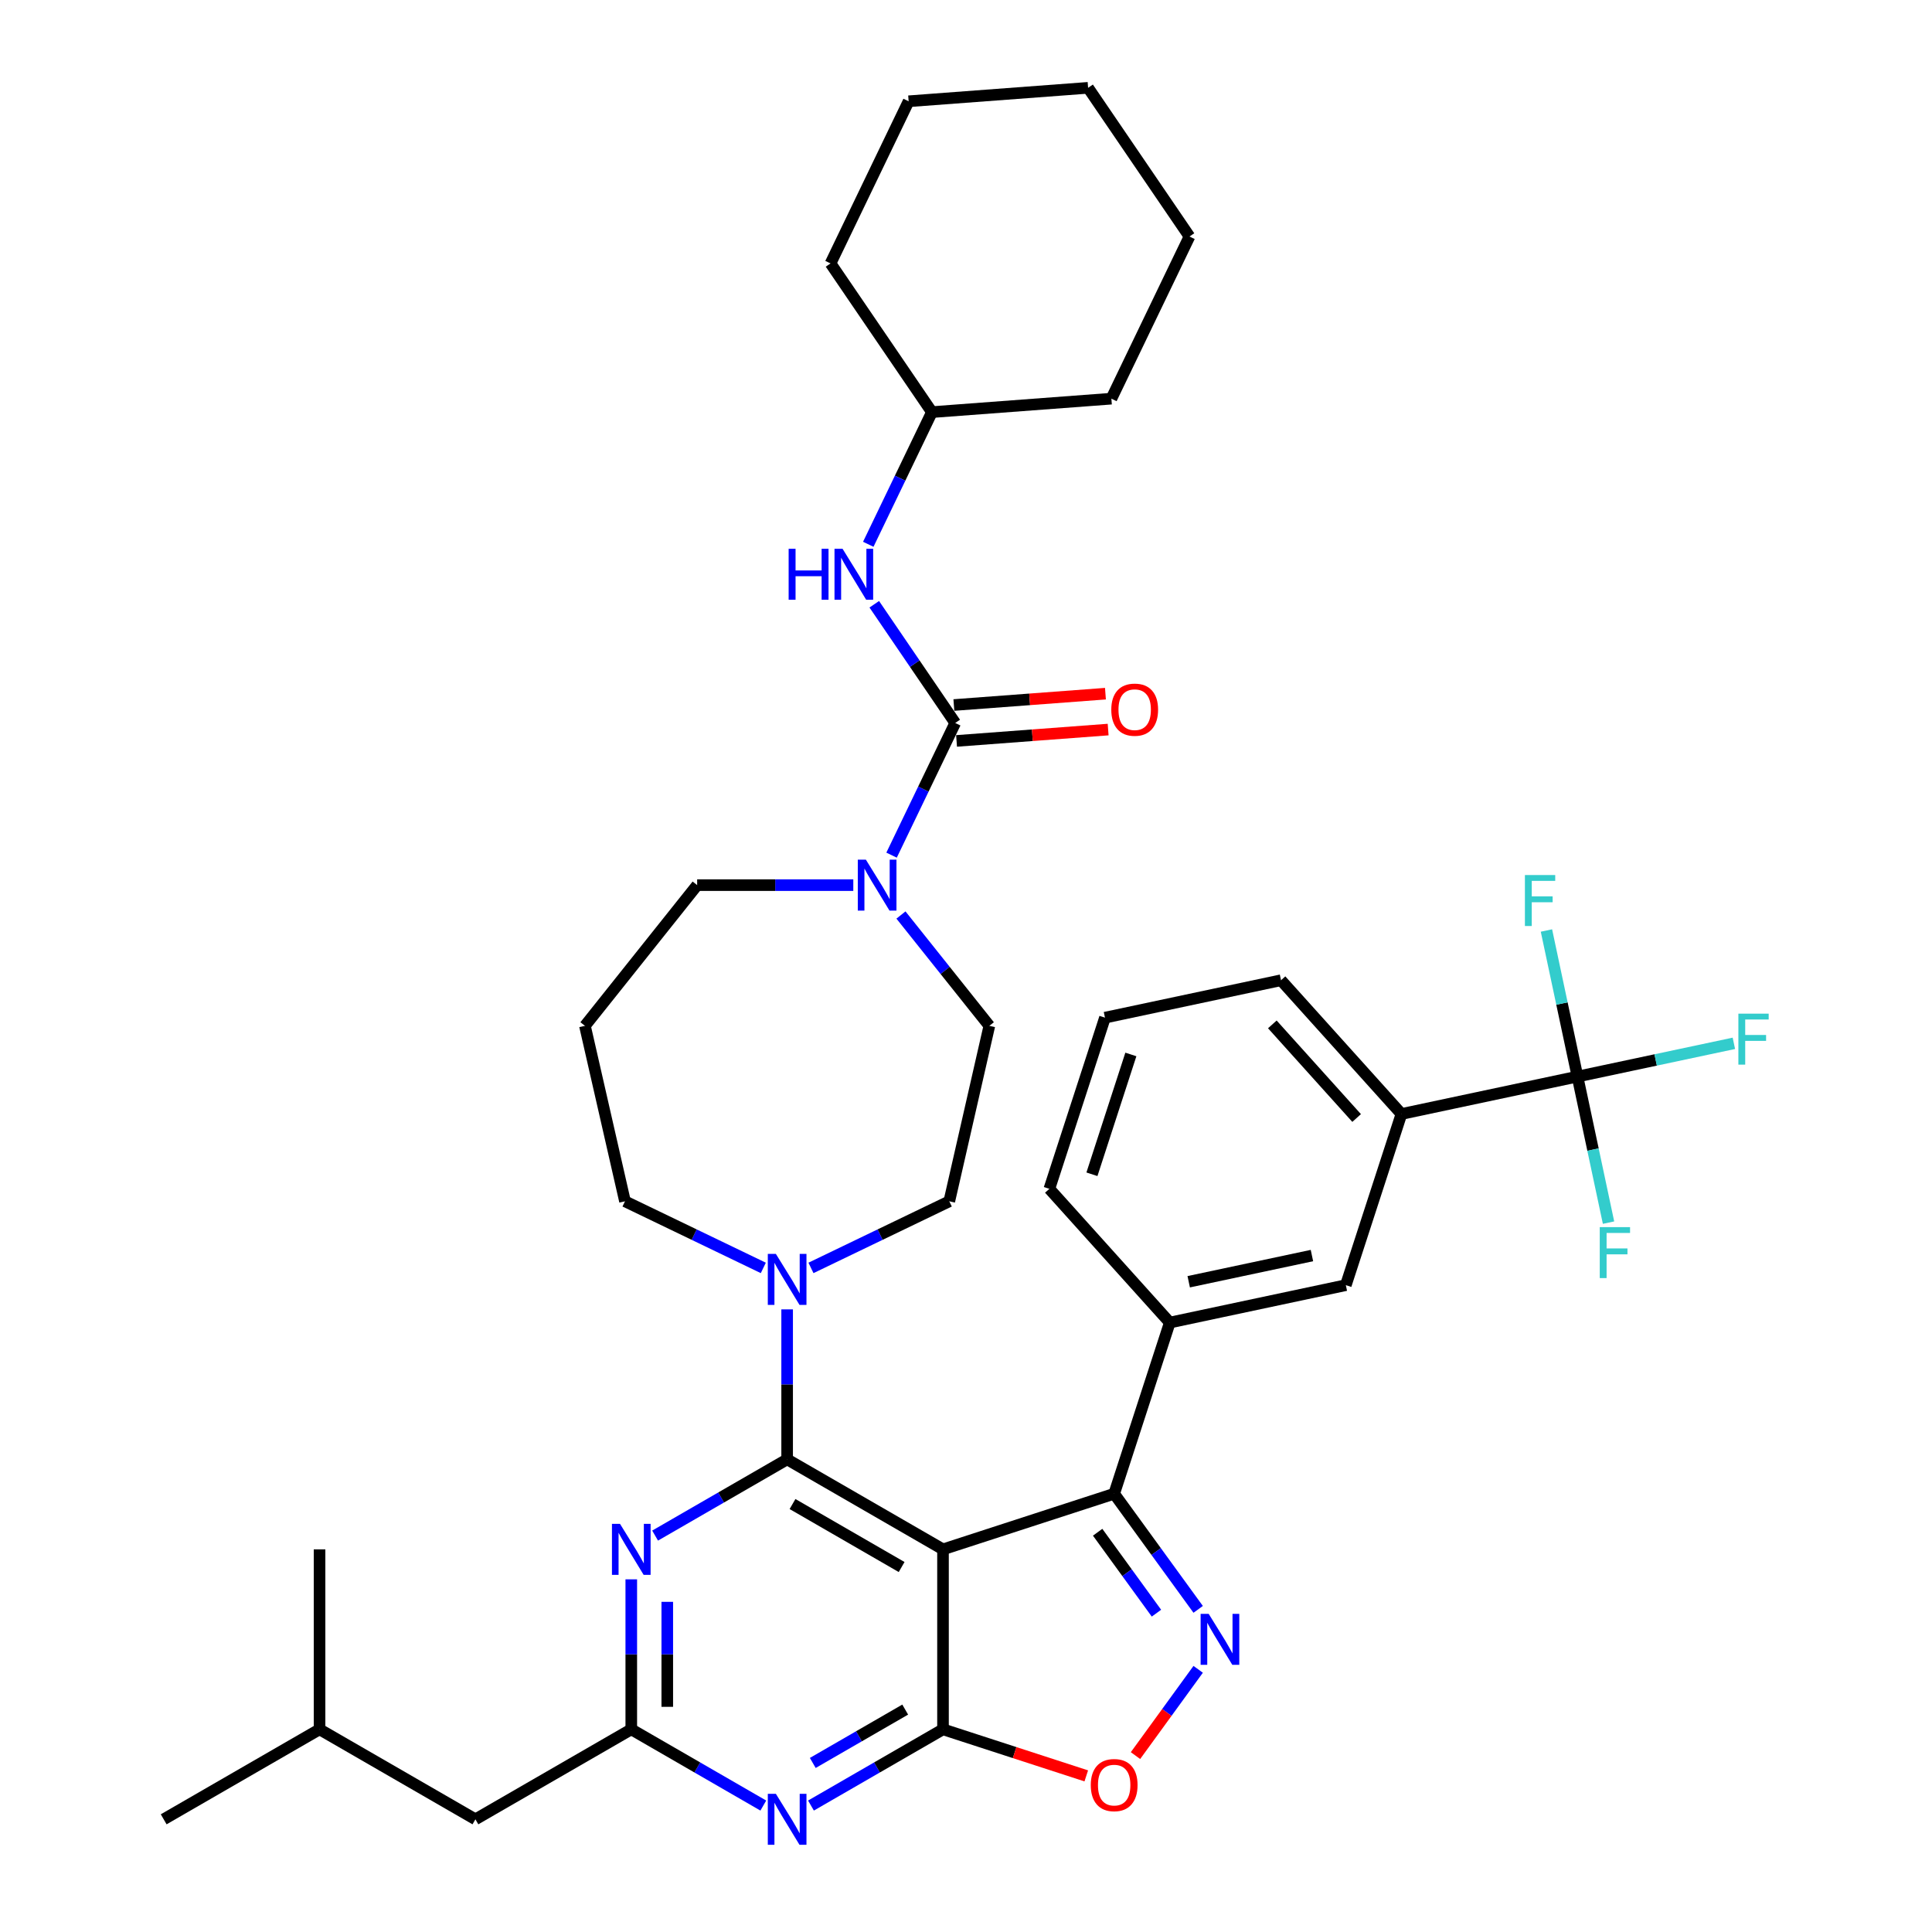 <?xml version='1.0' encoding='iso-8859-1'?>
<svg version='1.1' baseProfile='full'
              xmlns='http://www.w3.org/2000/svg'
                      xmlns:rdkit='http://www.rdkit.org/xml'
                      xmlns:xlink='http://www.w3.org/1999/xlink'
                  xml:space='preserve'
width='1000px' height='1000px' viewBox='0 0 1000 1000'>
<!-- END OF HEADER -->
<rect style='opacity:1.0;fill:#FFFFFF;stroke:none' width='1000' height='1000' x='0' y='0'> </rect>
<path class='bond-0' d='M 482.36,213.314 L 575.255,206.352' style='fill:none;fill-rule:evenodd;stroke:#000000;stroke-width:6px;stroke-linecap:butt;stroke-linejoin:miter;stroke-opacity:1' />
<path class='bond-1' d='M 482.36,213.314 L 429.884,136.346' style='fill:none;fill-rule:evenodd;stroke:#000000;stroke-width:6px;stroke-linecap:butt;stroke-linejoin:miter;stroke-opacity:1' />
<path class='bond-2' d='M 482.36,213.314 L 465.888,247.519' style='fill:none;fill-rule:evenodd;stroke:#000000;stroke-width:6px;stroke-linecap:butt;stroke-linejoin:miter;stroke-opacity:1' />
<path class='bond-2' d='M 465.888,247.519 L 449.416,281.724' style='fill:none;fill-rule:evenodd;stroke:#0000FF;stroke-width:6px;stroke-linecap:butt;stroke-linejoin:miter;stroke-opacity:1' />
<path class='bond-3' d='M 466.333,473.607 L 489.207,502.29' style='fill:none;fill-rule:evenodd;stroke:#0000FF;stroke-width:6px;stroke-linecap:butt;stroke-linejoin:miter;stroke-opacity:1' />
<path class='bond-3' d='M 489.207,502.29 L 512.081,530.973' style='fill:none;fill-rule:evenodd;stroke:#000000;stroke-width:6px;stroke-linecap:butt;stroke-linejoin:miter;stroke-opacity:1' />
<path class='bond-4' d='M 461.473,442.622 L 477.946,408.417' style='fill:none;fill-rule:evenodd;stroke:#0000FF;stroke-width:6px;stroke-linecap:butt;stroke-linejoin:miter;stroke-opacity:1' />
<path class='bond-4' d='M 477.946,408.417 L 494.418,374.212' style='fill:none;fill-rule:evenodd;stroke:#000000;stroke-width:6px;stroke-linecap:butt;stroke-linejoin:miter;stroke-opacity:1' />
<path class='bond-5' d='M 441.666,458.141 L 401.255,458.141' style='fill:none;fill-rule:evenodd;stroke:#0000FF;stroke-width:6px;stroke-linecap:butt;stroke-linejoin:miter;stroke-opacity:1' />
<path class='bond-5' d='M 401.255,458.141 L 360.845,458.141' style='fill:none;fill-rule:evenodd;stroke:#000000;stroke-width:6px;stroke-linecap:butt;stroke-linejoin:miter;stroke-opacity:1' />
<path class='bond-6' d='M 495.114,383.501 L 534.342,380.561' style='fill:none;fill-rule:evenodd;stroke:#000000;stroke-width:6px;stroke-linecap:butt;stroke-linejoin:miter;stroke-opacity:1' />
<path class='bond-6' d='M 534.342,380.561 L 573.57,377.622' style='fill:none;fill-rule:evenodd;stroke:#FF0000;stroke-width:6px;stroke-linecap:butt;stroke-linejoin:miter;stroke-opacity:1' />
<path class='bond-6' d='M 493.722,364.922 L 532.95,361.983' style='fill:none;fill-rule:evenodd;stroke:#000000;stroke-width:6px;stroke-linecap:butt;stroke-linejoin:miter;stroke-opacity:1' />
<path class='bond-6' d='M 532.95,361.983 L 572.177,359.043' style='fill:none;fill-rule:evenodd;stroke:#FF0000;stroke-width:6px;stroke-linecap:butt;stroke-linejoin:miter;stroke-opacity:1' />
<path class='bond-7' d='M 494.418,374.212 L 473.471,343.487' style='fill:none;fill-rule:evenodd;stroke:#000000;stroke-width:6px;stroke-linecap:butt;stroke-linejoin:miter;stroke-opacity:1' />
<path class='bond-7' d='M 473.471,343.487 L 452.523,312.763' style='fill:none;fill-rule:evenodd;stroke:#0000FF;stroke-width:6px;stroke-linecap:butt;stroke-linejoin:miter;stroke-opacity:1' />
<path class='bond-8' d='M 575.255,206.352 L 615.673,122.423' style='fill:none;fill-rule:evenodd;stroke:#000000;stroke-width:6px;stroke-linecap:butt;stroke-linejoin:miter;stroke-opacity:1' />
<path class='bond-9' d='M 429.884,136.346 L 470.303,52.416' style='fill:none;fill-rule:evenodd;stroke:#000000;stroke-width:6px;stroke-linecap:butt;stroke-linejoin:miter;stroke-opacity:1' />
<path class='bond-10' d='M 419.756,934.554 L 453.926,914.826' style='fill:none;fill-rule:evenodd;stroke:#0000FF;stroke-width:6px;stroke-linecap:butt;stroke-linejoin:miter;stroke-opacity:1' />
<path class='bond-10' d='M 453.926,914.826 L 488.097,895.098' style='fill:none;fill-rule:evenodd;stroke:#000000;stroke-width:6px;stroke-linecap:butt;stroke-linejoin:miter;stroke-opacity:1' />
<path class='bond-10' d='M 420.691,912.501 L 444.611,898.691' style='fill:none;fill-rule:evenodd;stroke:#0000FF;stroke-width:6px;stroke-linecap:butt;stroke-linejoin:miter;stroke-opacity:1' />
<path class='bond-10' d='M 444.611,898.691 L 468.53,884.881' style='fill:none;fill-rule:evenodd;stroke:#000000;stroke-width:6px;stroke-linecap:butt;stroke-linejoin:miter;stroke-opacity:1' />
<path class='bond-11' d='M 395.088,934.554 L 360.918,914.826' style='fill:none;fill-rule:evenodd;stroke:#0000FF;stroke-width:6px;stroke-linecap:butt;stroke-linejoin:miter;stroke-opacity:1' />
<path class='bond-11' d='M 360.918,914.826 L 326.748,895.098' style='fill:none;fill-rule:evenodd;stroke:#000000;stroke-width:6px;stroke-linecap:butt;stroke-linejoin:miter;stroke-opacity:1' />
<path class='bond-12' d='M 326.748,895.098 L 246.073,941.675' style='fill:none;fill-rule:evenodd;stroke:#000000;stroke-width:6px;stroke-linecap:butt;stroke-linejoin:miter;stroke-opacity:1' />
<path class='bond-13' d='M 326.748,895.098 L 326.748,856.28' style='fill:none;fill-rule:evenodd;stroke:#000000;stroke-width:6px;stroke-linecap:butt;stroke-linejoin:miter;stroke-opacity:1' />
<path class='bond-13' d='M 326.748,856.28 L 326.748,817.463' style='fill:none;fill-rule:evenodd;stroke:#0000FF;stroke-width:6px;stroke-linecap:butt;stroke-linejoin:miter;stroke-opacity:1' />
<path class='bond-13' d='M 345.379,883.453 L 345.379,856.28' style='fill:none;fill-rule:evenodd;stroke:#000000;stroke-width:6px;stroke-linecap:butt;stroke-linejoin:miter;stroke-opacity:1' />
<path class='bond-13' d='M 345.379,856.28 L 345.379,829.108' style='fill:none;fill-rule:evenodd;stroke:#0000FF;stroke-width:6px;stroke-linecap:butt;stroke-linejoin:miter;stroke-opacity:1' />
<path class='bond-14' d='M 339.081,794.822 L 373.252,775.094' style='fill:none;fill-rule:evenodd;stroke:#0000FF;stroke-width:6px;stroke-linecap:butt;stroke-linejoin:miter;stroke-opacity:1' />
<path class='bond-14' d='M 373.252,775.094 L 407.422,755.365' style='fill:none;fill-rule:evenodd;stroke:#000000;stroke-width:6px;stroke-linecap:butt;stroke-linejoin:miter;stroke-opacity:1' />
<path class='bond-15' d='M 407.422,755.365 L 488.097,801.943' style='fill:none;fill-rule:evenodd;stroke:#000000;stroke-width:6px;stroke-linecap:butt;stroke-linejoin:miter;stroke-opacity:1' />
<path class='bond-15' d='M 410.208,778.487 L 466.68,811.091' style='fill:none;fill-rule:evenodd;stroke:#000000;stroke-width:6px;stroke-linecap:butt;stroke-linejoin:miter;stroke-opacity:1' />
<path class='bond-16' d='M 407.422,755.365 L 407.422,716.548' style='fill:none;fill-rule:evenodd;stroke:#000000;stroke-width:6px;stroke-linecap:butt;stroke-linejoin:miter;stroke-opacity:1' />
<path class='bond-16' d='M 407.422,716.548 L 407.422,677.73' style='fill:none;fill-rule:evenodd;stroke:#0000FF;stroke-width:6px;stroke-linecap:butt;stroke-linejoin:miter;stroke-opacity:1' />
<path class='bond-17' d='M 488.097,895.098 L 488.097,801.943' style='fill:none;fill-rule:evenodd;stroke:#000000;stroke-width:6px;stroke-linecap:butt;stroke-linejoin:miter;stroke-opacity:1' />
<path class='bond-18' d='M 488.097,895.098 L 525.175,907.145' style='fill:none;fill-rule:evenodd;stroke:#000000;stroke-width:6px;stroke-linecap:butt;stroke-linejoin:miter;stroke-opacity:1' />
<path class='bond-18' d='M 525.175,907.145 L 562.253,919.193' style='fill:none;fill-rule:evenodd;stroke:#FF0000;stroke-width:6px;stroke-linecap:butt;stroke-linejoin:miter;stroke-opacity:1' />
<path class='bond-19' d='M 488.097,801.943 L 576.692,773.156' style='fill:none;fill-rule:evenodd;stroke:#000000;stroke-width:6px;stroke-linecap:butt;stroke-linejoin:miter;stroke-opacity:1' />
<path class='bond-20' d='M 576.692,773.156 L 598.432,803.079' style='fill:none;fill-rule:evenodd;stroke:#000000;stroke-width:6px;stroke-linecap:butt;stroke-linejoin:miter;stroke-opacity:1' />
<path class='bond-20' d='M 598.432,803.079 L 620.172,833.001' style='fill:none;fill-rule:evenodd;stroke:#0000FF;stroke-width:6px;stroke-linecap:butt;stroke-linejoin:miter;stroke-opacity:1' />
<path class='bond-20' d='M 568.141,793.084 L 583.359,814.03' style='fill:none;fill-rule:evenodd;stroke:#000000;stroke-width:6px;stroke-linecap:butt;stroke-linejoin:miter;stroke-opacity:1' />
<path class='bond-20' d='M 583.359,814.03 L 598.577,834.975' style='fill:none;fill-rule:evenodd;stroke:#0000FF;stroke-width:6px;stroke-linecap:butt;stroke-linejoin:miter;stroke-opacity:1' />
<path class='bond-21' d='M 576.692,773.156 L 605.479,684.561' style='fill:none;fill-rule:evenodd;stroke:#000000;stroke-width:6px;stroke-linecap:butt;stroke-linejoin:miter;stroke-opacity:1' />
<path class='bond-22' d='M 620.172,864.04 L 603.95,886.368' style='fill:none;fill-rule:evenodd;stroke:#0000FF;stroke-width:6px;stroke-linecap:butt;stroke-linejoin:miter;stroke-opacity:1' />
<path class='bond-22' d='M 603.95,886.368 L 587.728,908.695' style='fill:none;fill-rule:evenodd;stroke:#FF0000;stroke-width:6px;stroke-linecap:butt;stroke-linejoin:miter;stroke-opacity:1' />
<path class='bond-23' d='M 395.088,656.271 L 359.29,639.032' style='fill:none;fill-rule:evenodd;stroke:#0000FF;stroke-width:6px;stroke-linecap:butt;stroke-linejoin:miter;stroke-opacity:1' />
<path class='bond-23' d='M 359.29,639.032 L 323.492,621.792' style='fill:none;fill-rule:evenodd;stroke:#000000;stroke-width:6px;stroke-linecap:butt;stroke-linejoin:miter;stroke-opacity:1' />
<path class='bond-24' d='M 419.756,656.271 L 455.554,639.032' style='fill:none;fill-rule:evenodd;stroke:#0000FF;stroke-width:6px;stroke-linecap:butt;stroke-linejoin:miter;stroke-opacity:1' />
<path class='bond-24' d='M 455.554,639.032 L 491.352,621.792' style='fill:none;fill-rule:evenodd;stroke:#000000;stroke-width:6px;stroke-linecap:butt;stroke-linejoin:miter;stroke-opacity:1' />
<path class='bond-25' d='M 302.764,530.973 L 323.492,621.792' style='fill:none;fill-rule:evenodd;stroke:#000000;stroke-width:6px;stroke-linecap:butt;stroke-linejoin:miter;stroke-opacity:1' />
<path class='bond-26' d='M 302.764,530.973 L 360.845,458.141' style='fill:none;fill-rule:evenodd;stroke:#000000;stroke-width:6px;stroke-linecap:butt;stroke-linejoin:miter;stroke-opacity:1' />
<path class='bond-27' d='M 246.073,941.675 L 165.399,895.098' style='fill:none;fill-rule:evenodd;stroke:#000000;stroke-width:6px;stroke-linecap:butt;stroke-linejoin:miter;stroke-opacity:1' />
<path class='bond-28' d='M 165.399,895.098 L 84.724,941.675' style='fill:none;fill-rule:evenodd;stroke:#000000;stroke-width:6px;stroke-linecap:butt;stroke-linejoin:miter;stroke-opacity:1' />
<path class='bond-29' d='M 165.399,895.098 L 165.399,801.943' style='fill:none;fill-rule:evenodd;stroke:#000000;stroke-width:6px;stroke-linecap:butt;stroke-linejoin:miter;stroke-opacity:1' />
<path class='bond-30' d='M 725.384,576.597 L 663.052,507.37' style='fill:none;fill-rule:evenodd;stroke:#000000;stroke-width:6px;stroke-linecap:butt;stroke-linejoin:miter;stroke-opacity:1' />
<path class='bond-30' d='M 702.189,578.68 L 658.556,530.22' style='fill:none;fill-rule:evenodd;stroke:#000000;stroke-width:6px;stroke-linecap:butt;stroke-linejoin:miter;stroke-opacity:1' />
<path class='bond-31' d='M 725.384,576.597 L 696.598,665.193' style='fill:none;fill-rule:evenodd;stroke:#000000;stroke-width:6px;stroke-linecap:butt;stroke-linejoin:miter;stroke-opacity:1' />
<path class='bond-32' d='M 725.384,576.597 L 816.504,557.229' style='fill:none;fill-rule:evenodd;stroke:#000000;stroke-width:6px;stroke-linecap:butt;stroke-linejoin:miter;stroke-opacity:1' />
<path class='bond-33' d='M 663.052,507.37 L 571.932,526.738' style='fill:none;fill-rule:evenodd;stroke:#000000;stroke-width:6px;stroke-linecap:butt;stroke-linejoin:miter;stroke-opacity:1' />
<path class='bond-34' d='M 571.932,526.738 L 543.146,615.333' style='fill:none;fill-rule:evenodd;stroke:#000000;stroke-width:6px;stroke-linecap:butt;stroke-linejoin:miter;stroke-opacity:1' />
<path class='bond-34' d='M 585.333,545.784 L 565.183,607.801' style='fill:none;fill-rule:evenodd;stroke:#000000;stroke-width:6px;stroke-linecap:butt;stroke-linejoin:miter;stroke-opacity:1' />
<path class='bond-35' d='M 543.146,615.333 L 605.479,684.561' style='fill:none;fill-rule:evenodd;stroke:#000000;stroke-width:6px;stroke-linecap:butt;stroke-linejoin:miter;stroke-opacity:1' />
<path class='bond-36' d='M 605.479,684.561 L 696.598,665.193' style='fill:none;fill-rule:evenodd;stroke:#000000;stroke-width:6px;stroke-linecap:butt;stroke-linejoin:miter;stroke-opacity:1' />
<path class='bond-36' d='M 615.273,663.432 L 679.056,649.874' style='fill:none;fill-rule:evenodd;stroke:#000000;stroke-width:6px;stroke-linecap:butt;stroke-linejoin:miter;stroke-opacity:1' />
<path class='bond-37' d='M 816.504,557.229 L 856.977,548.626' style='fill:none;fill-rule:evenodd;stroke:#000000;stroke-width:6px;stroke-linecap:butt;stroke-linejoin:miter;stroke-opacity:1' />
<path class='bond-37' d='M 856.977,548.626 L 897.45,540.024' style='fill:none;fill-rule:evenodd;stroke:#33CCCC;stroke-width:6px;stroke-linecap:butt;stroke-linejoin:miter;stroke-opacity:1' />
<path class='bond-38' d='M 816.504,557.229 L 808.469,519.43' style='fill:none;fill-rule:evenodd;stroke:#000000;stroke-width:6px;stroke-linecap:butt;stroke-linejoin:miter;stroke-opacity:1' />
<path class='bond-38' d='M 808.469,519.43 L 800.434,481.63' style='fill:none;fill-rule:evenodd;stroke:#33CCCC;stroke-width:6px;stroke-linecap:butt;stroke-linejoin:miter;stroke-opacity:1' />
<path class='bond-39' d='M 816.504,557.229 L 824.538,595.029' style='fill:none;fill-rule:evenodd;stroke:#000000;stroke-width:6px;stroke-linecap:butt;stroke-linejoin:miter;stroke-opacity:1' />
<path class='bond-39' d='M 824.538,595.029 L 832.573,632.829' style='fill:none;fill-rule:evenodd;stroke:#33CCCC;stroke-width:6px;stroke-linecap:butt;stroke-linejoin:miter;stroke-opacity:1' />
<path class='bond-40' d='M 491.352,621.792 L 512.081,530.973' style='fill:none;fill-rule:evenodd;stroke:#000000;stroke-width:6px;stroke-linecap:butt;stroke-linejoin:miter;stroke-opacity:1' />
<path class='bond-41' d='M 470.303,52.416 L 563.197,45.455' style='fill:none;fill-rule:evenodd;stroke:#000000;stroke-width:6px;stroke-linecap:butt;stroke-linejoin:miter;stroke-opacity:1' />
<path class='bond-42' d='M 615.673,122.423 L 563.197,45.455' style='fill:none;fill-rule:evenodd;stroke:#000000;stroke-width:6px;stroke-linecap:butt;stroke-linejoin:miter;stroke-opacity:1' />
<path  class='atom-1' d='M 448.168 444.951
L 456.813 458.924
Q 457.67 460.303, 459.049 462.799
Q 460.427 465.296, 460.502 465.445
L 460.502 444.951
L 464.004 444.951
L 464.004 471.332
L 460.39 471.332
L 451.112 456.055
Q 450.031 454.266, 448.876 452.217
Q 447.758 450.167, 447.423 449.534
L 447.423 471.332
L 443.995 471.332
L 443.995 444.951
L 448.168 444.951
' fill='#0000FF'/>
<path  class='atom-3' d='M 575.202 367.325
Q 575.202 360.99, 578.332 357.45
Q 581.462 353.91, 587.312 353.91
Q 593.163 353.91, 596.293 357.45
Q 599.423 360.99, 599.423 367.325
Q 599.423 373.734, 596.255 377.386
Q 593.088 381, 587.312 381
Q 581.5 381, 578.332 377.386
Q 575.202 373.771, 575.202 367.325
M 587.312 378.019
Q 591.337 378.019, 593.498 375.336
Q 595.696 372.616, 595.696 367.325
Q 595.696 362.145, 593.498 359.537
Q 591.337 356.891, 587.312 356.891
Q 583.288 356.891, 581.09 359.5
Q 578.928 362.108, 578.928 367.325
Q 578.928 372.653, 581.09 375.336
Q 583.288 378.019, 587.312 378.019
' fill='#FF0000'/>
<path  class='atom-4' d='M 408.201 284.053
L 411.778 284.053
L 411.778 295.269
L 425.267 295.269
L 425.267 284.053
L 428.844 284.053
L 428.844 310.434
L 425.267 310.434
L 425.267 298.25
L 411.778 298.25
L 411.778 310.434
L 408.201 310.434
L 408.201 284.053
' fill='#0000FF'/>
<path  class='atom-4' d='M 436.11 284.053
L 444.755 298.026
Q 445.612 299.405, 446.991 301.901
Q 448.37 304.398, 448.444 304.547
L 448.444 284.053
L 451.947 284.053
L 451.947 310.434
L 448.332 310.434
L 439.054 295.157
Q 437.974 293.368, 436.818 291.319
Q 435.701 289.269, 435.365 288.636
L 435.365 310.434
L 431.937 310.434
L 431.937 284.053
L 436.11 284.053
' fill='#0000FF'/>
<path  class='atom-7' d='M 401.591 928.485
L 410.235 942.458
Q 411.092 943.836, 412.471 946.333
Q 413.85 948.83, 413.924 948.979
L 413.924 928.485
L 417.427 928.485
L 417.427 954.866
L 413.813 954.866
L 404.534 939.589
Q 403.454 937.8, 402.299 935.751
Q 401.181 933.701, 400.845 933.068
L 400.845 954.866
L 397.417 954.866
L 397.417 928.485
L 401.591 928.485
' fill='#0000FF'/>
<path  class='atom-9' d='M 320.916 788.752
L 329.561 802.725
Q 330.418 804.104, 331.797 806.601
Q 333.175 809.097, 333.25 809.246
L 333.25 788.752
L 336.752 788.752
L 336.752 815.134
L 333.138 815.134
L 323.86 799.856
Q 322.779 798.068, 321.624 796.018
Q 320.506 793.969, 320.171 793.335
L 320.171 815.134
L 316.743 815.134
L 316.743 788.752
L 320.916 788.752
' fill='#0000FF'/>
<path  class='atom-14' d='M 625.616 835.33
L 634.261 849.303
Q 635.118 850.682, 636.496 853.178
Q 637.875 855.675, 637.95 855.824
L 637.95 835.33
L 641.452 835.33
L 641.452 861.711
L 637.838 861.711
L 628.56 846.434
Q 627.479 844.645, 626.324 842.596
Q 625.206 840.546, 624.871 839.913
L 624.871 861.711
L 621.442 861.711
L 621.442 835.33
L 625.616 835.33
' fill='#0000FF'/>
<path  class='atom-15' d='M 564.582 923.959
Q 564.582 917.624, 567.712 914.084
Q 570.842 910.544, 576.692 910.544
Q 582.542 910.544, 585.672 914.084
Q 588.802 917.624, 588.802 923.959
Q 588.802 930.368, 585.635 934.02
Q 582.468 937.634, 576.692 937.634
Q 570.879 937.634, 567.712 934.02
Q 564.582 930.405, 564.582 923.959
M 576.692 934.653
Q 580.717 934.653, 582.878 931.97
Q 585.076 929.25, 585.076 923.959
Q 585.076 918.779, 582.878 916.171
Q 580.717 913.525, 576.692 913.525
Q 572.668 913.525, 570.469 916.134
Q 568.308 918.742, 568.308 923.959
Q 568.308 929.287, 570.469 931.97
Q 572.668 934.653, 576.692 934.653
' fill='#FF0000'/>
<path  class='atom-16' d='M 401.591 649.02
L 410.235 662.993
Q 411.092 664.372, 412.471 666.868
Q 413.85 669.365, 413.924 669.514
L 413.924 649.02
L 417.427 649.02
L 417.427 675.401
L 413.813 675.401
L 404.534 660.124
Q 403.454 658.335, 402.299 656.286
Q 401.181 654.237, 400.845 653.603
L 400.845 675.401
L 397.417 675.401
L 397.417 649.02
L 401.591 649.02
' fill='#0000FF'/>
<path  class='atom-29' d='M 899.779 524.671
L 915.467 524.671
L 915.467 527.689
L 903.319 527.689
L 903.319 535.7
L 914.125 535.7
L 914.125 538.756
L 903.319 538.756
L 903.319 551.052
L 899.779 551.052
L 899.779 524.671
' fill='#33CCCC'/>
<path  class='atom-30' d='M 789.292 452.919
L 804.979 452.919
L 804.979 455.938
L 792.832 455.938
L 792.832 463.949
L 803.638 463.949
L 803.638 467.004
L 792.832 467.004
L 792.832 479.301
L 789.292 479.301
L 789.292 452.919
' fill='#33CCCC'/>
<path  class='atom-31' d='M 828.028 635.158
L 843.715 635.158
L 843.715 638.176
L 831.568 638.176
L 831.568 646.187
L 842.374 646.187
L 842.374 649.243
L 831.568 649.243
L 831.568 661.539
L 828.028 661.539
L 828.028 635.158
' fill='#33CCCC'/>
</svg>
